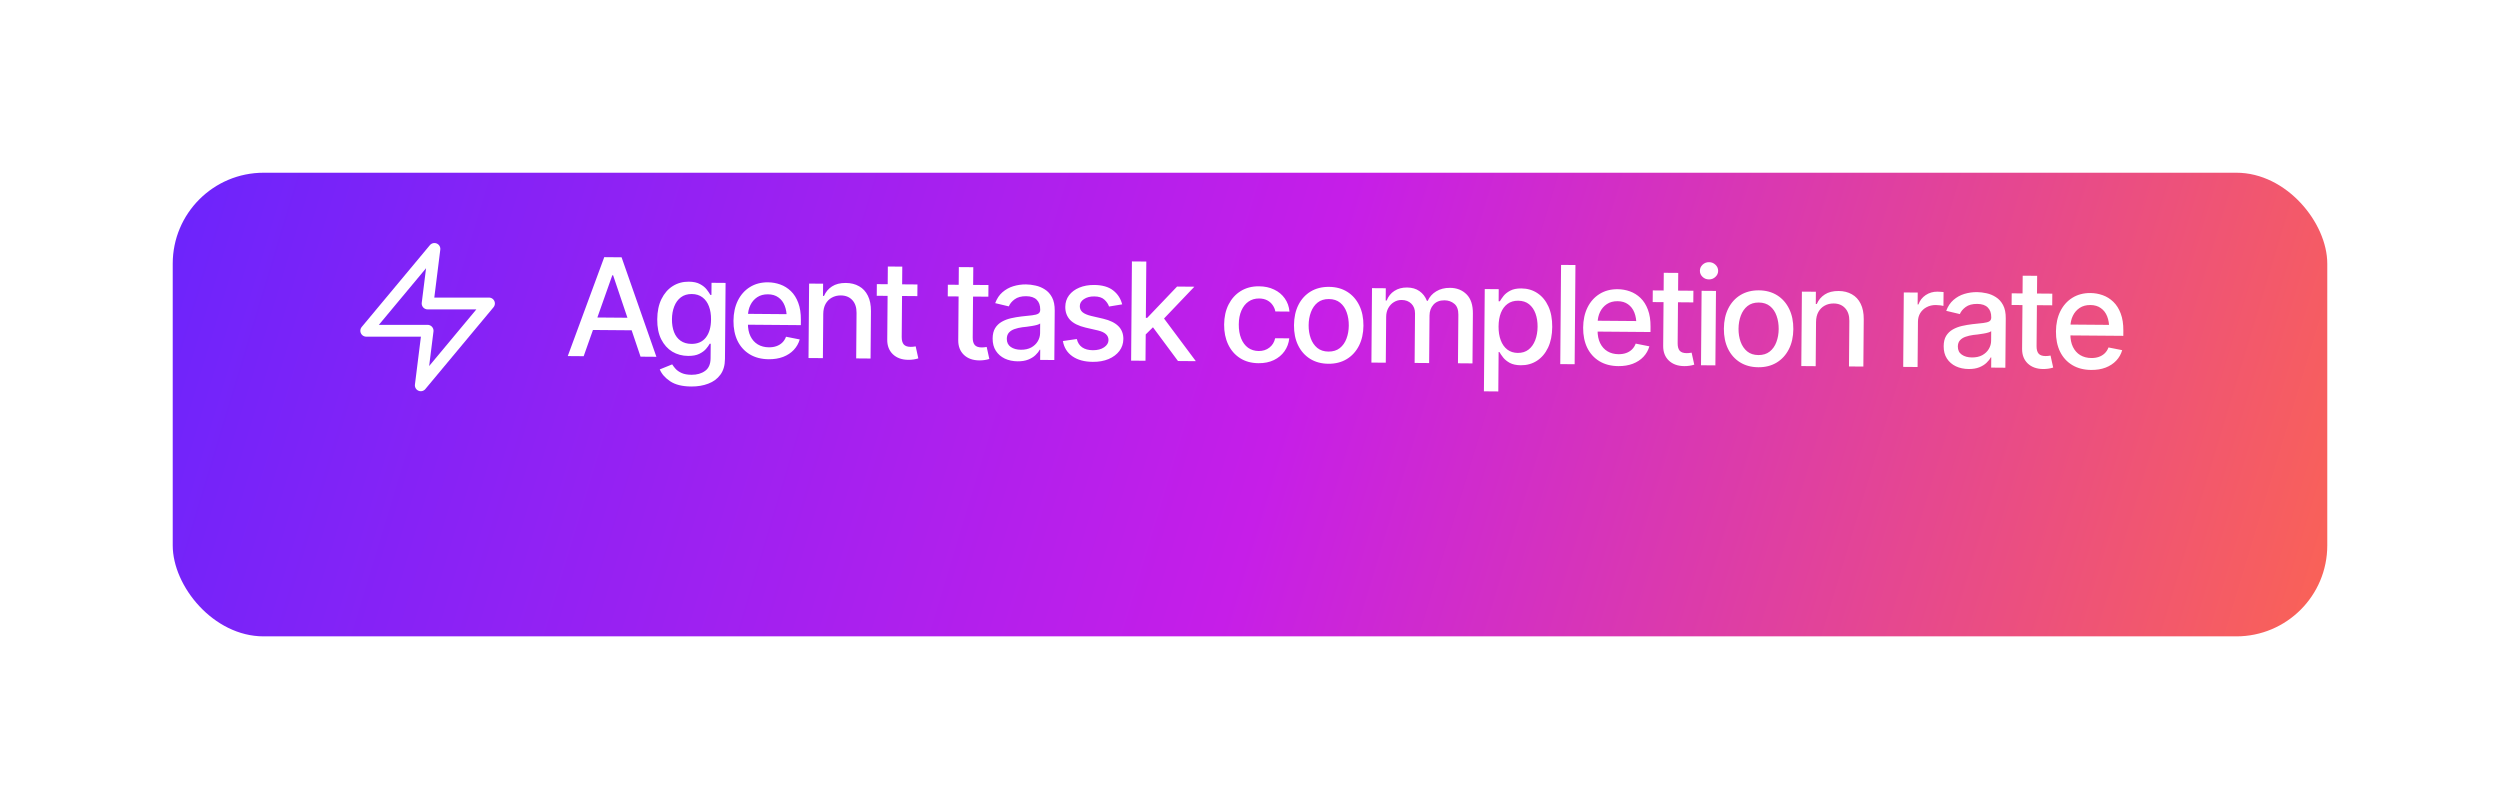 <svg width="275" height="89" viewBox="0 0 275 89" fill="none" xmlns="http://www.w3.org/2000/svg">
<g filter="url(#filter0_d_3003_1739)">
<rect x="19" y="9" width="237" height="51" rx="10" fill="url(#paint0_linear_3003_1739)"/>
</g>
<path d="M64.205 39.182L62.454 39.168L66.468 28.287L68.373 28.303L72.203 39.247L70.46 39.233L67.441 30.28L67.353 30.279L64.205 39.182ZM64.532 34.915L70.194 34.961L70.183 36.338L64.521 36.292L64.532 34.915ZM76.031 42.516C75.054 42.508 74.286 42.318 73.728 41.948C73.169 41.577 72.785 41.139 72.574 40.635L73.941 40.081C74.037 40.239 74.165 40.406 74.325 40.583C74.49 40.76 74.71 40.911 74.988 41.035C75.265 41.159 75.623 41.223 76.063 41.227C76.663 41.232 77.163 41.089 77.561 40.799C77.958 40.514 78.16 40.052 78.165 39.413L78.178 37.809L78.068 37.808C77.979 37.978 77.843 38.17 77.661 38.383C77.478 38.592 77.23 38.773 76.916 38.926C76.603 39.08 76.194 39.155 75.692 39.151C75.047 39.146 74.467 38.99 73.952 38.683C73.442 38.371 73.035 37.918 72.733 37.325C72.435 36.727 72.289 35.993 72.296 35.124C72.303 34.255 72.458 33.512 72.761 32.894C73.069 32.272 73.483 31.796 74.003 31.468C74.523 31.141 75.113 30.979 75.772 30.985C76.28 30.989 76.689 31.078 77.001 31.251C77.317 31.42 77.562 31.617 77.736 31.843C77.91 32.069 78.045 32.268 78.141 32.44L78.258 32.441L78.269 31.108L79.814 31.12L79.746 39.491C79.741 40.194 79.573 40.769 79.242 41.216C78.916 41.662 78.474 41.991 77.915 42.201C77.357 42.416 76.729 42.521 76.031 42.516ZM76.054 37.828C76.742 37.834 77.272 37.601 77.641 37.13C78.016 36.655 78.207 35.995 78.214 35.15C78.219 34.598 78.142 34.114 77.984 33.698C77.826 33.277 77.59 32.948 77.275 32.711C76.959 32.469 76.567 32.346 76.098 32.342C75.62 32.339 75.218 32.46 74.894 32.706C74.575 32.948 74.333 33.28 74.168 33.704C74.004 34.122 73.919 34.593 73.915 35.115C73.911 35.648 73.987 36.119 74.145 36.531C74.303 36.937 74.542 37.254 74.863 37.481C75.188 37.709 75.585 37.824 76.054 37.828ZM84.553 39.516C83.752 39.509 83.06 39.33 82.477 38.979C81.894 38.627 81.446 38.135 81.134 37.503C80.827 36.866 80.676 36.125 80.683 35.28C80.69 34.44 80.85 33.702 81.163 33.065C81.48 32.428 81.921 31.933 82.486 31.581C83.055 31.224 83.721 31.049 84.482 31.055C84.946 31.059 85.395 31.138 85.828 31.293C86.261 31.448 86.65 31.691 86.994 32.02C87.338 32.35 87.608 32.777 87.804 33.301C88.005 33.826 88.102 34.456 88.096 35.194L88.092 35.765L81.581 35.712L81.59 34.518L87.281 34.564L86.538 34.954C86.542 34.451 86.468 34.006 86.314 33.619C86.161 33.232 85.93 32.93 85.619 32.712C85.313 32.49 84.93 32.377 84.472 32.374C84.013 32.37 83.619 32.477 83.29 32.694C82.966 32.911 82.717 33.199 82.543 33.559C82.369 33.919 82.28 34.314 82.277 34.744L82.27 35.557C82.266 36.118 82.36 36.595 82.552 36.987C82.744 37.379 83.013 37.679 83.358 37.887C83.707 38.095 84.114 38.201 84.578 38.205C84.881 38.207 85.155 38.166 85.4 38.08C85.649 37.994 85.865 37.864 86.047 37.689C86.229 37.515 86.368 37.299 86.463 37.041L87.969 37.339C87.843 37.777 87.625 38.161 87.315 38.491C87.005 38.82 86.615 39.076 86.144 39.258C85.679 39.434 85.148 39.52 84.553 39.516ZM90.557 34.54L90.518 39.395L88.936 39.383L89.002 31.194L90.54 31.207L90.529 32.554L90.639 32.555C90.828 32.113 91.121 31.763 91.519 31.508C91.917 31.247 92.425 31.12 93.046 31.125C93.602 31.129 94.087 31.25 94.5 31.488C94.918 31.721 95.24 32.068 95.466 32.529C95.697 32.989 95.809 33.559 95.804 34.238L95.762 39.438L94.18 39.425L94.22 34.416C94.225 33.825 94.073 33.36 93.763 33.02C93.453 32.676 93.03 32.502 92.493 32.497C92.126 32.494 91.796 32.575 91.502 32.738C91.212 32.897 90.983 33.127 90.815 33.428C90.647 33.73 90.561 34.1 90.557 34.54ZM100.92 31.291L100.909 32.573L96.442 32.536L96.452 31.255L100.92 31.291ZM97.662 29.316L99.251 29.329L99.188 37.063C99.185 37.439 99.261 37.716 99.416 37.893C99.571 38.065 99.822 38.152 100.168 38.155C100.251 38.156 100.339 38.152 100.432 38.143C100.53 38.134 100.628 38.12 100.725 38.101L101.015 39.422C100.853 39.474 100.677 39.514 100.487 39.542C100.296 39.57 100.106 39.583 99.915 39.581C99.207 39.576 98.642 39.373 98.221 38.974C97.799 38.571 97.591 38.037 97.597 37.373L97.662 29.316ZM108.731 31.354L108.72 32.636L104.253 32.6L104.263 31.318L108.731 31.354ZM105.472 29.38L107.062 29.392L106.999 37.127C106.996 37.502 107.072 37.779 107.227 37.956C107.382 38.128 107.632 38.216 107.979 38.218C108.062 38.219 108.15 38.215 108.243 38.206C108.341 38.197 108.438 38.183 108.536 38.164L108.826 39.485C108.664 39.538 108.488 39.578 108.297 39.605C108.107 39.633 107.916 39.646 107.726 39.645C107.018 39.639 106.453 39.437 106.031 39.038C105.61 38.634 105.402 38.1 105.407 37.436L105.472 29.38ZM111.938 39.745C111.421 39.74 110.953 39.642 110.534 39.448C110.116 39.249 109.786 38.963 109.545 38.59C109.304 38.217 109.186 37.764 109.19 37.232C109.194 36.768 109.285 36.391 109.463 36.099C109.646 35.803 109.89 35.568 110.194 35.395C110.498 35.221 110.836 35.092 111.208 35.007C111.579 34.922 111.961 34.857 112.352 34.811C112.845 34.762 113.244 34.718 113.547 34.682C113.85 34.645 114.07 34.586 114.207 34.504C114.35 34.417 114.422 34.279 114.423 34.088L114.423 34.052C114.427 33.588 114.298 33.228 114.037 32.972C113.78 32.716 113.395 32.586 112.883 32.582C112.35 32.577 111.927 32.691 111.613 32.923C111.303 33.15 111.089 33.41 110.969 33.702L109.471 33.345C109.655 32.849 109.92 32.45 110.264 32.15C110.613 31.846 111.01 31.624 111.456 31.486C111.906 31.348 112.376 31.281 112.864 31.285C113.191 31.288 113.537 31.33 113.903 31.411C114.268 31.487 114.612 31.629 114.932 31.837C115.258 32.039 115.521 32.33 115.723 32.707C115.925 33.085 116.024 33.572 116.019 34.167L115.975 39.602L114.415 39.589L114.424 38.468L114.366 38.468C114.266 38.667 114.111 38.866 113.899 39.065C113.693 39.263 113.428 39.427 113.104 39.556C112.781 39.686 112.392 39.748 111.938 39.745ZM112.293 38.473C112.737 38.477 113.116 38.394 113.43 38.226C113.744 38.053 113.985 37.825 114.153 37.543C114.322 37.261 114.407 36.962 114.41 36.645L114.418 35.583C114.359 35.636 114.249 35.686 114.088 35.734C113.926 35.781 113.743 35.821 113.537 35.854C113.332 35.886 113.131 35.916 112.936 35.944C112.74 35.967 112.577 35.985 112.445 35.999C112.137 36.04 111.855 36.106 111.601 36.197C111.346 36.283 111.14 36.413 110.982 36.587C110.83 36.757 110.752 36.984 110.75 37.267C110.747 37.662 110.891 37.961 111.182 38.164C111.473 38.366 111.844 38.469 112.293 38.473ZM123.439 33.48L121.994 33.718C121.903 33.443 121.732 33.191 121.48 32.959C121.233 32.727 120.86 32.61 120.362 32.606C119.913 32.602 119.536 32.702 119.232 32.904C118.933 33.102 118.782 33.357 118.779 33.67C118.777 33.943 118.875 34.166 119.074 34.339C119.278 34.511 119.601 34.65 120.045 34.757L121.353 35.06C122.099 35.237 122.656 35.51 123.024 35.879C123.392 36.248 123.574 36.719 123.569 37.29C123.565 37.783 123.42 38.221 123.134 38.605C122.847 38.983 122.452 39.281 121.947 39.496C121.443 39.707 120.861 39.81 120.202 39.804C119.284 39.797 118.538 39.593 117.965 39.193C117.392 38.793 117.043 38.233 116.917 37.514L118.449 37.292C118.544 37.694 118.739 37.998 119.035 38.206C119.336 38.413 119.726 38.519 120.205 38.523C120.722 38.527 121.138 38.42 121.452 38.203C121.771 37.986 121.932 37.721 121.935 37.409C121.939 36.891 121.556 36.539 120.786 36.352L119.404 36.033C118.639 35.851 118.075 35.571 117.712 35.192C117.354 34.808 117.177 34.328 117.182 33.752C117.185 33.269 117.323 32.845 117.595 32.481C117.871 32.117 118.247 31.837 118.722 31.64C119.202 31.439 119.748 31.341 120.358 31.346C121.247 31.353 121.941 31.552 122.441 31.941C122.945 32.331 123.278 32.844 123.439 33.48ZM125.91 36.906L125.904 34.965L126.19 34.967L129.477 31.522L131.381 31.538L127.636 35.463L127.372 35.46L125.91 36.906ZM124.423 39.67L124.512 28.757L126.094 28.77L126.005 39.683L124.423 39.67ZM129.579 39.712L126.681 35.806L127.789 34.695L131.542 39.728L129.579 39.712ZM138.436 39.952C137.65 39.946 136.973 39.76 136.404 39.394C135.836 39.028 135.401 38.526 135.098 37.889C134.796 37.252 134.648 36.523 134.654 35.703C134.661 34.868 134.823 34.134 135.141 33.502C135.464 32.865 135.909 32.37 136.479 32.018C137.053 31.662 137.723 31.486 138.49 31.493C139.115 31.498 139.668 31.617 140.15 31.85C140.636 32.079 141.027 32.402 141.321 32.819C141.62 33.237 141.795 33.722 141.844 34.274L140.291 34.261C140.24 34.002 140.137 33.764 139.982 33.548C139.832 33.332 139.634 33.16 139.386 33.031C139.138 32.902 138.843 32.836 138.501 32.833C138.057 32.83 137.668 32.944 137.334 33.175C137.005 33.402 136.746 33.73 136.557 34.158C136.368 34.586 136.271 35.093 136.266 35.679C136.261 36.27 136.347 36.786 136.524 37.227C136.702 37.667 136.955 38.009 137.285 38.251C137.62 38.488 138.01 38.608 138.454 38.612C138.913 38.615 139.305 38.492 139.629 38.24C139.958 37.989 140.171 37.644 140.267 37.206L141.82 37.218C141.762 37.75 141.587 38.222 141.296 38.635C141.004 39.047 140.616 39.371 140.131 39.607C139.645 39.842 139.08 39.957 138.436 39.952ZM146.121 40.014C145.354 40.008 144.684 39.827 144.111 39.471C143.542 39.114 143.102 38.618 142.79 37.98C142.482 37.343 142.332 36.605 142.339 35.765C142.346 34.915 142.508 34.174 142.826 33.542C143.148 32.905 143.597 32.413 144.171 32.066C144.75 31.719 145.422 31.549 146.189 31.555C146.961 31.561 147.63 31.742 148.199 32.099C148.767 32.455 149.208 32.954 149.52 33.596C149.832 34.234 149.985 34.977 149.978 35.827C149.971 36.666 149.806 37.402 149.484 38.035C149.161 38.667 148.713 39.156 148.139 39.503C147.565 39.85 146.892 40.02 146.121 40.014ZM146.131 38.674C146.634 38.678 147.05 38.55 147.38 38.289C147.709 38.028 147.953 37.68 148.113 37.247C148.278 36.809 148.362 36.331 148.367 35.814C148.371 35.286 148.294 34.802 148.137 34.361C147.984 33.921 147.745 33.567 147.42 33.301C147.095 33.035 146.681 32.899 146.178 32.895C145.68 32.891 145.267 33.02 144.937 33.281C144.613 33.542 144.368 33.892 144.204 34.33C144.039 34.768 143.954 35.251 143.95 35.778C143.946 36.295 144.023 36.775 144.18 37.215C144.338 37.651 144.577 38.002 144.897 38.269C145.222 38.535 145.633 38.67 146.131 38.674ZM150.855 39.884L150.921 31.696L152.437 31.708L152.426 33.056L152.536 33.057C152.711 32.604 152.992 32.252 153.38 32.002C153.772 31.746 154.237 31.62 154.774 31.625C155.321 31.629 155.777 31.762 156.141 32.024C156.51 32.281 156.783 32.637 156.96 33.093L157.048 33.093C157.247 32.651 157.56 32.301 157.986 32.046C158.413 31.786 158.92 31.658 159.506 31.663C160.248 31.669 160.854 31.908 161.324 32.381C161.794 32.849 162.025 33.551 162.017 34.489L161.973 39.974L160.376 39.961L160.419 34.622C160.424 34.066 160.276 33.664 159.975 33.417C159.674 33.166 159.314 33.038 158.894 33.035C158.376 33.031 157.972 33.189 157.682 33.509C157.396 33.824 157.251 34.225 157.247 34.714L157.205 39.936L155.608 39.923L155.652 34.481C155.656 34.037 155.522 33.679 155.251 33.408C154.979 33.138 154.622 33 154.177 32.997C153.875 32.994 153.593 33.073 153.333 33.232C153.078 33.386 152.871 33.604 152.713 33.886C152.559 34.163 152.481 34.484 152.478 34.851L152.437 39.897L150.855 39.884ZM163.231 43.046L163.322 31.796L164.86 31.809L164.85 33.142L164.981 33.143C165.081 32.973 165.216 32.776 165.389 32.553C165.567 32.33 165.812 32.136 166.126 31.973C166.44 31.805 166.849 31.722 167.351 31.727C168.011 31.732 168.595 31.903 169.105 32.239C169.62 32.575 170.024 33.059 170.317 33.691C170.609 34.324 170.752 35.084 170.745 35.973C170.738 36.852 170.585 37.607 170.287 38.24C169.989 38.867 169.58 39.35 169.059 39.687C168.544 40.02 167.954 40.184 167.29 40.178C166.797 40.174 166.393 40.088 166.077 39.919C165.765 39.746 165.52 39.546 165.342 39.32C165.168 39.094 165.033 38.895 164.936 38.724L164.848 38.723L164.813 43.059L163.231 43.046ZM166.957 38.821C167.431 38.825 167.827 38.701 168.147 38.449C168.466 38.198 168.708 37.856 168.873 37.423C169.042 36.984 169.129 36.492 169.134 35.945C169.138 35.403 169.061 34.917 168.904 34.486C168.746 34.055 168.51 33.714 168.194 33.462C167.879 33.21 167.482 33.083 167.004 33.079C166.54 33.075 166.148 33.191 165.829 33.428C165.51 33.66 165.265 33.99 165.096 34.418C164.931 34.842 164.846 35.339 164.842 35.91C164.837 36.482 164.916 36.985 165.079 37.421C165.241 37.857 165.48 38.198 165.795 38.445C166.116 38.692 166.503 38.817 166.957 38.821ZM173.299 29.152L173.211 40.065L171.629 40.052L171.717 29.14L173.299 29.152ZM178.016 40.273C177.215 40.266 176.523 40.087 175.94 39.736C175.357 39.384 174.909 38.892 174.597 38.26C174.29 37.623 174.139 36.882 174.146 36.037C174.153 35.197 174.313 34.459 174.626 33.822C174.943 33.184 175.384 32.69 175.949 32.338C176.518 31.981 177.184 31.806 177.945 31.812C178.409 31.816 178.858 31.895 179.291 32.05C179.724 32.205 180.113 32.447 180.457 32.778C180.801 33.107 181.071 33.534 181.267 34.059C181.468 34.583 181.565 35.213 181.559 35.951L181.555 36.522L175.044 36.469L175.053 35.275L180.744 35.321L180.001 35.711C180.005 35.208 179.931 34.763 179.778 34.376C179.625 33.989 179.393 33.687 179.082 33.469C178.776 33.247 178.394 33.134 177.935 33.131C177.476 33.127 177.082 33.233 176.753 33.451C176.429 33.668 176.18 33.956 176.006 34.316C175.832 34.676 175.744 35.071 175.74 35.501L175.733 36.313C175.729 36.875 175.823 37.352 176.015 37.744C176.207 38.136 176.476 38.436 176.821 38.644C177.17 38.852 177.577 38.958 178.041 38.962C178.344 38.964 178.618 38.922 178.863 38.837C179.112 38.751 179.328 38.621 179.51 38.446C179.692 38.272 179.831 38.056 179.926 37.798L181.432 38.096C181.306 38.534 181.089 38.918 180.778 39.248C180.468 39.577 180.078 39.833 179.607 40.014C179.142 40.191 178.612 40.277 178.016 40.273ZM186.274 31.982L186.263 33.264L181.796 33.228L181.806 31.946L186.274 31.982ZM183.015 30.008L184.605 30.02L184.542 37.755C184.539 38.13 184.615 38.407 184.77 38.584C184.925 38.756 185.175 38.844 185.522 38.846C185.605 38.847 185.693 38.843 185.786 38.834C185.884 38.825 185.981 38.811 186.079 38.792L186.369 40.113C186.207 40.166 186.031 40.206 185.84 40.233C185.65 40.261 185.459 40.274 185.269 40.273C184.561 40.267 183.996 40.065 183.574 39.666C183.153 39.262 182.945 38.728 182.95 38.064L183.015 30.008ZM187.11 40.178L187.176 31.99L188.758 32.002L188.692 40.191L187.11 40.178ZM187.985 30.736C187.706 30.734 187.47 30.639 187.276 30.452C187.083 30.265 186.987 30.042 186.989 29.783C186.991 29.52 187.09 29.296 187.287 29.112C187.484 28.928 187.722 28.837 188 28.839C188.273 28.842 188.507 28.936 188.701 29.123C188.899 29.311 188.998 29.536 188.996 29.8C188.994 30.058 188.892 30.28 188.69 30.464C188.493 30.648 188.258 30.738 187.985 30.736ZM193.409 40.397C192.642 40.391 191.972 40.21 191.399 39.854C190.83 39.497 190.39 39.001 190.078 38.363C189.771 37.726 189.62 36.988 189.627 36.148C189.634 35.298 189.796 34.557 190.114 33.925C190.436 33.288 190.885 32.796 191.459 32.449C192.038 32.102 192.711 31.932 193.477 31.938C194.249 31.944 194.919 32.126 195.487 32.482C196.055 32.838 196.496 33.337 196.808 33.979C197.12 34.617 197.273 35.36 197.266 36.21C197.259 37.049 197.095 37.785 196.772 38.418C196.45 39.05 196.001 39.539 195.427 39.886C194.853 40.233 194.18 40.404 193.409 40.397ZM193.42 39.057C193.922 39.061 194.339 38.933 194.668 38.672C194.997 38.41 195.242 38.063 195.401 37.63C195.566 37.192 195.651 36.714 195.655 36.197C195.659 35.669 195.582 35.185 195.425 34.745C195.272 34.304 195.033 33.95 194.708 33.684C194.383 33.418 193.969 33.282 193.466 33.278C192.968 33.274 192.555 33.403 192.225 33.664C191.901 33.925 191.656 34.275 191.492 34.713C191.327 35.151 191.243 35.633 191.238 36.161C191.234 36.678 191.311 37.157 191.468 37.598C191.626 38.034 191.865 38.385 192.185 38.651C192.51 38.918 192.922 39.053 193.42 39.057ZM199.764 35.424L199.725 40.28L198.143 40.267L198.209 32.079L199.747 32.091L199.737 33.439L199.846 33.44C200.036 32.997 200.329 32.648 200.726 32.392C201.124 32.132 201.633 32.004 202.253 32.009C202.81 32.014 203.295 32.135 203.708 32.373C204.126 32.605 204.448 32.952 204.673 33.413C204.904 33.874 205.017 34.444 205.011 35.122L204.969 40.322L203.387 40.31L203.428 35.3C203.432 34.709 203.28 34.244 202.97 33.905C202.66 33.56 202.237 33.386 201.7 33.382C201.334 33.379 201.003 33.459 200.709 33.623C200.42 33.782 200.191 34.012 200.022 34.313C199.854 34.614 199.768 34.985 199.764 35.424ZM209.352 40.358L209.418 32.17L210.949 32.182L210.939 33.493L211.026 33.494C211.181 33.056 211.448 32.711 211.826 32.46C212.209 32.205 212.64 32.079 213.118 32.083C213.216 32.083 213.33 32.089 213.462 32.1C213.599 32.106 213.709 32.114 213.792 32.125L213.779 33.648C213.716 33.628 213.601 33.608 213.435 33.587C213.274 33.566 213.111 33.555 212.945 33.553C212.569 33.55 212.231 33.628 211.932 33.787C211.638 33.941 211.404 34.156 211.231 34.433C211.063 34.705 210.977 35.022 210.975 35.383L210.934 40.371L209.352 40.358ZM216.552 40.592C216.034 40.588 215.566 40.489 215.148 40.295C214.73 40.096 214.4 39.81 214.159 39.437C213.918 39.064 213.799 38.612 213.804 38.08C213.807 37.616 213.898 37.238 214.076 36.946C214.26 36.65 214.503 36.415 214.807 36.242C215.111 36.069 215.449 35.939 215.821 35.855C216.193 35.77 216.574 35.704 216.965 35.659C217.459 35.609 217.857 35.566 218.16 35.529C218.463 35.493 218.684 35.433 218.821 35.351C218.963 35.265 219.035 35.126 219.037 34.936L219.037 34.899C219.041 34.435 218.912 34.075 218.65 33.819C218.394 33.563 218.009 33.433 217.496 33.429C216.964 33.425 216.541 33.538 216.226 33.77C215.917 33.997 215.702 34.257 215.583 34.549L214.084 34.192C214.269 33.696 214.533 33.298 214.878 32.998C215.227 32.693 215.624 32.471 216.069 32.334C216.52 32.196 216.989 32.129 217.477 32.132C217.805 32.135 218.151 32.177 218.516 32.258C218.882 32.334 219.225 32.476 219.546 32.684C219.871 32.887 220.135 33.177 220.337 33.555C220.539 33.932 220.638 34.419 220.633 35.014L220.589 40.449L219.029 40.436L219.038 39.316L218.979 39.315C218.88 39.515 218.725 39.714 218.513 39.912C218.306 40.111 218.041 40.275 217.718 40.404C217.395 40.533 217.006 40.596 216.552 40.592ZM216.906 39.32C217.351 39.324 217.73 39.242 218.044 39.073C218.358 38.9 218.599 38.672 218.767 38.391C218.935 38.109 219.021 37.809 219.023 37.492L219.032 36.43C218.973 36.483 218.863 36.533 218.701 36.581C218.54 36.629 218.356 36.669 218.151 36.701C217.945 36.734 217.745 36.764 217.55 36.791C217.354 36.814 217.19 36.832 217.058 36.846C216.75 36.888 216.469 36.953 216.214 37.044C215.96 37.13 215.754 37.26 215.596 37.435C215.443 37.604 215.366 37.831 215.363 38.114C215.36 38.51 215.504 38.809 215.796 39.011C216.087 39.214 216.457 39.317 216.906 39.32ZM225.754 32.302L225.744 33.584L221.276 33.547L221.287 32.266L225.754 32.302ZM222.496 30.327L224.086 30.34L224.023 38.074C224.02 38.45 224.096 38.727 224.251 38.904C224.405 39.076 224.656 39.163 225.003 39.166C225.086 39.167 225.174 39.163 225.267 39.154C225.364 39.145 225.462 39.131 225.56 39.112L225.85 40.433C225.688 40.485 225.512 40.525 225.321 40.553C225.131 40.581 224.94 40.594 224.75 40.593C224.042 40.587 223.477 40.384 223.055 39.986C222.634 39.582 222.426 39.048 222.431 38.384L222.496 30.327ZM230.024 40.694C229.223 40.687 228.531 40.508 227.948 40.157C227.365 39.806 226.918 39.314 226.605 38.681C226.298 38.044 226.148 37.303 226.155 36.458C226.161 35.618 226.321 34.88 226.634 34.243C226.952 33.606 227.393 33.111 227.957 32.759C228.526 32.403 229.192 32.227 229.954 32.233C230.417 32.237 230.866 32.317 231.299 32.471C231.733 32.626 232.121 32.869 232.465 33.199C232.809 33.529 233.079 33.956 233.275 34.48C233.476 35.004 233.574 35.635 233.568 36.372L233.563 36.943L227.052 36.89L227.062 35.697L232.752 35.743L232.009 36.132C232.013 35.629 231.939 35.184 231.786 34.797C231.633 34.41 231.401 34.108 231.09 33.891C230.784 33.669 230.402 33.556 229.943 33.552C229.484 33.548 229.09 33.655 228.761 33.872C228.437 34.089 228.188 34.377 228.014 34.737C227.84 35.097 227.752 35.492 227.748 35.922L227.742 36.735C227.737 37.296 227.831 37.773 228.023 38.165C228.215 38.557 228.484 38.858 228.829 39.065C229.179 39.273 229.586 39.379 230.049 39.383C230.352 39.385 230.626 39.344 230.871 39.258C231.12 39.172 231.336 39.042 231.518 38.867C231.701 38.693 231.839 38.477 231.934 38.219L233.44 38.517C233.315 38.955 233.097 39.339 232.786 39.669C232.476 39.998 232.086 40.254 231.616 40.436C231.15 40.613 230.62 40.699 230.024 40.694Z" fill="white"/>
<path d="M47.787 27.383L40.287 36.383H47.037L46.287 42.383L53.787 33.383H47.037L47.787 27.383Z" stroke="white" stroke-width="1.3" stroke-linecap="round" stroke-linejoin="round"/>
<defs>
<filter id="filter0_d_3003_1739" x="0.6" y="0.6" width="273.8" height="87.8" filterUnits="userSpaceOnUse" color-interpolation-filters="sRGB">
<feFlood flood-opacity="0" result="BackgroundImageFix"/>
<feColorMatrix in="SourceAlpha" type="matrix" values="0 0 0 0 0 0 0 0 0 0 0 0 0 0 0 0 0 0 127 0" result="hardAlpha"/>
<feOffset dy="10"/>
<feGaussianBlur stdDeviation="9.2"/>
<feComposite in2="hardAlpha" operator="out"/>
<feColorMatrix type="matrix" values="0 0 0 0 0.316 0 0 0 0 0.025 0 0 0 0 0.639 0 0 0 0.39 0"/>
<feBlend mode="normal" in2="BackgroundImageFix" result="effect1_dropShadow_3003_1739"/>
<feBlend mode="normal" in="SourceGraphic" in2="effect1_dropShadow_3003_1739" result="shape"/>
</filter>
<linearGradient id="paint0_linear_3003_1739" x1="19" y1="19.748" x2="257.138" y2="91.767" gradientUnits="userSpaceOnUse">
<stop stop-color="#6E24FB"/>
<stop offset="0.489" stop-color="#C61EE8"/>
<stop offset="1" stop-color="#FF6948"/>
</linearGradient>
</defs>
</svg>
